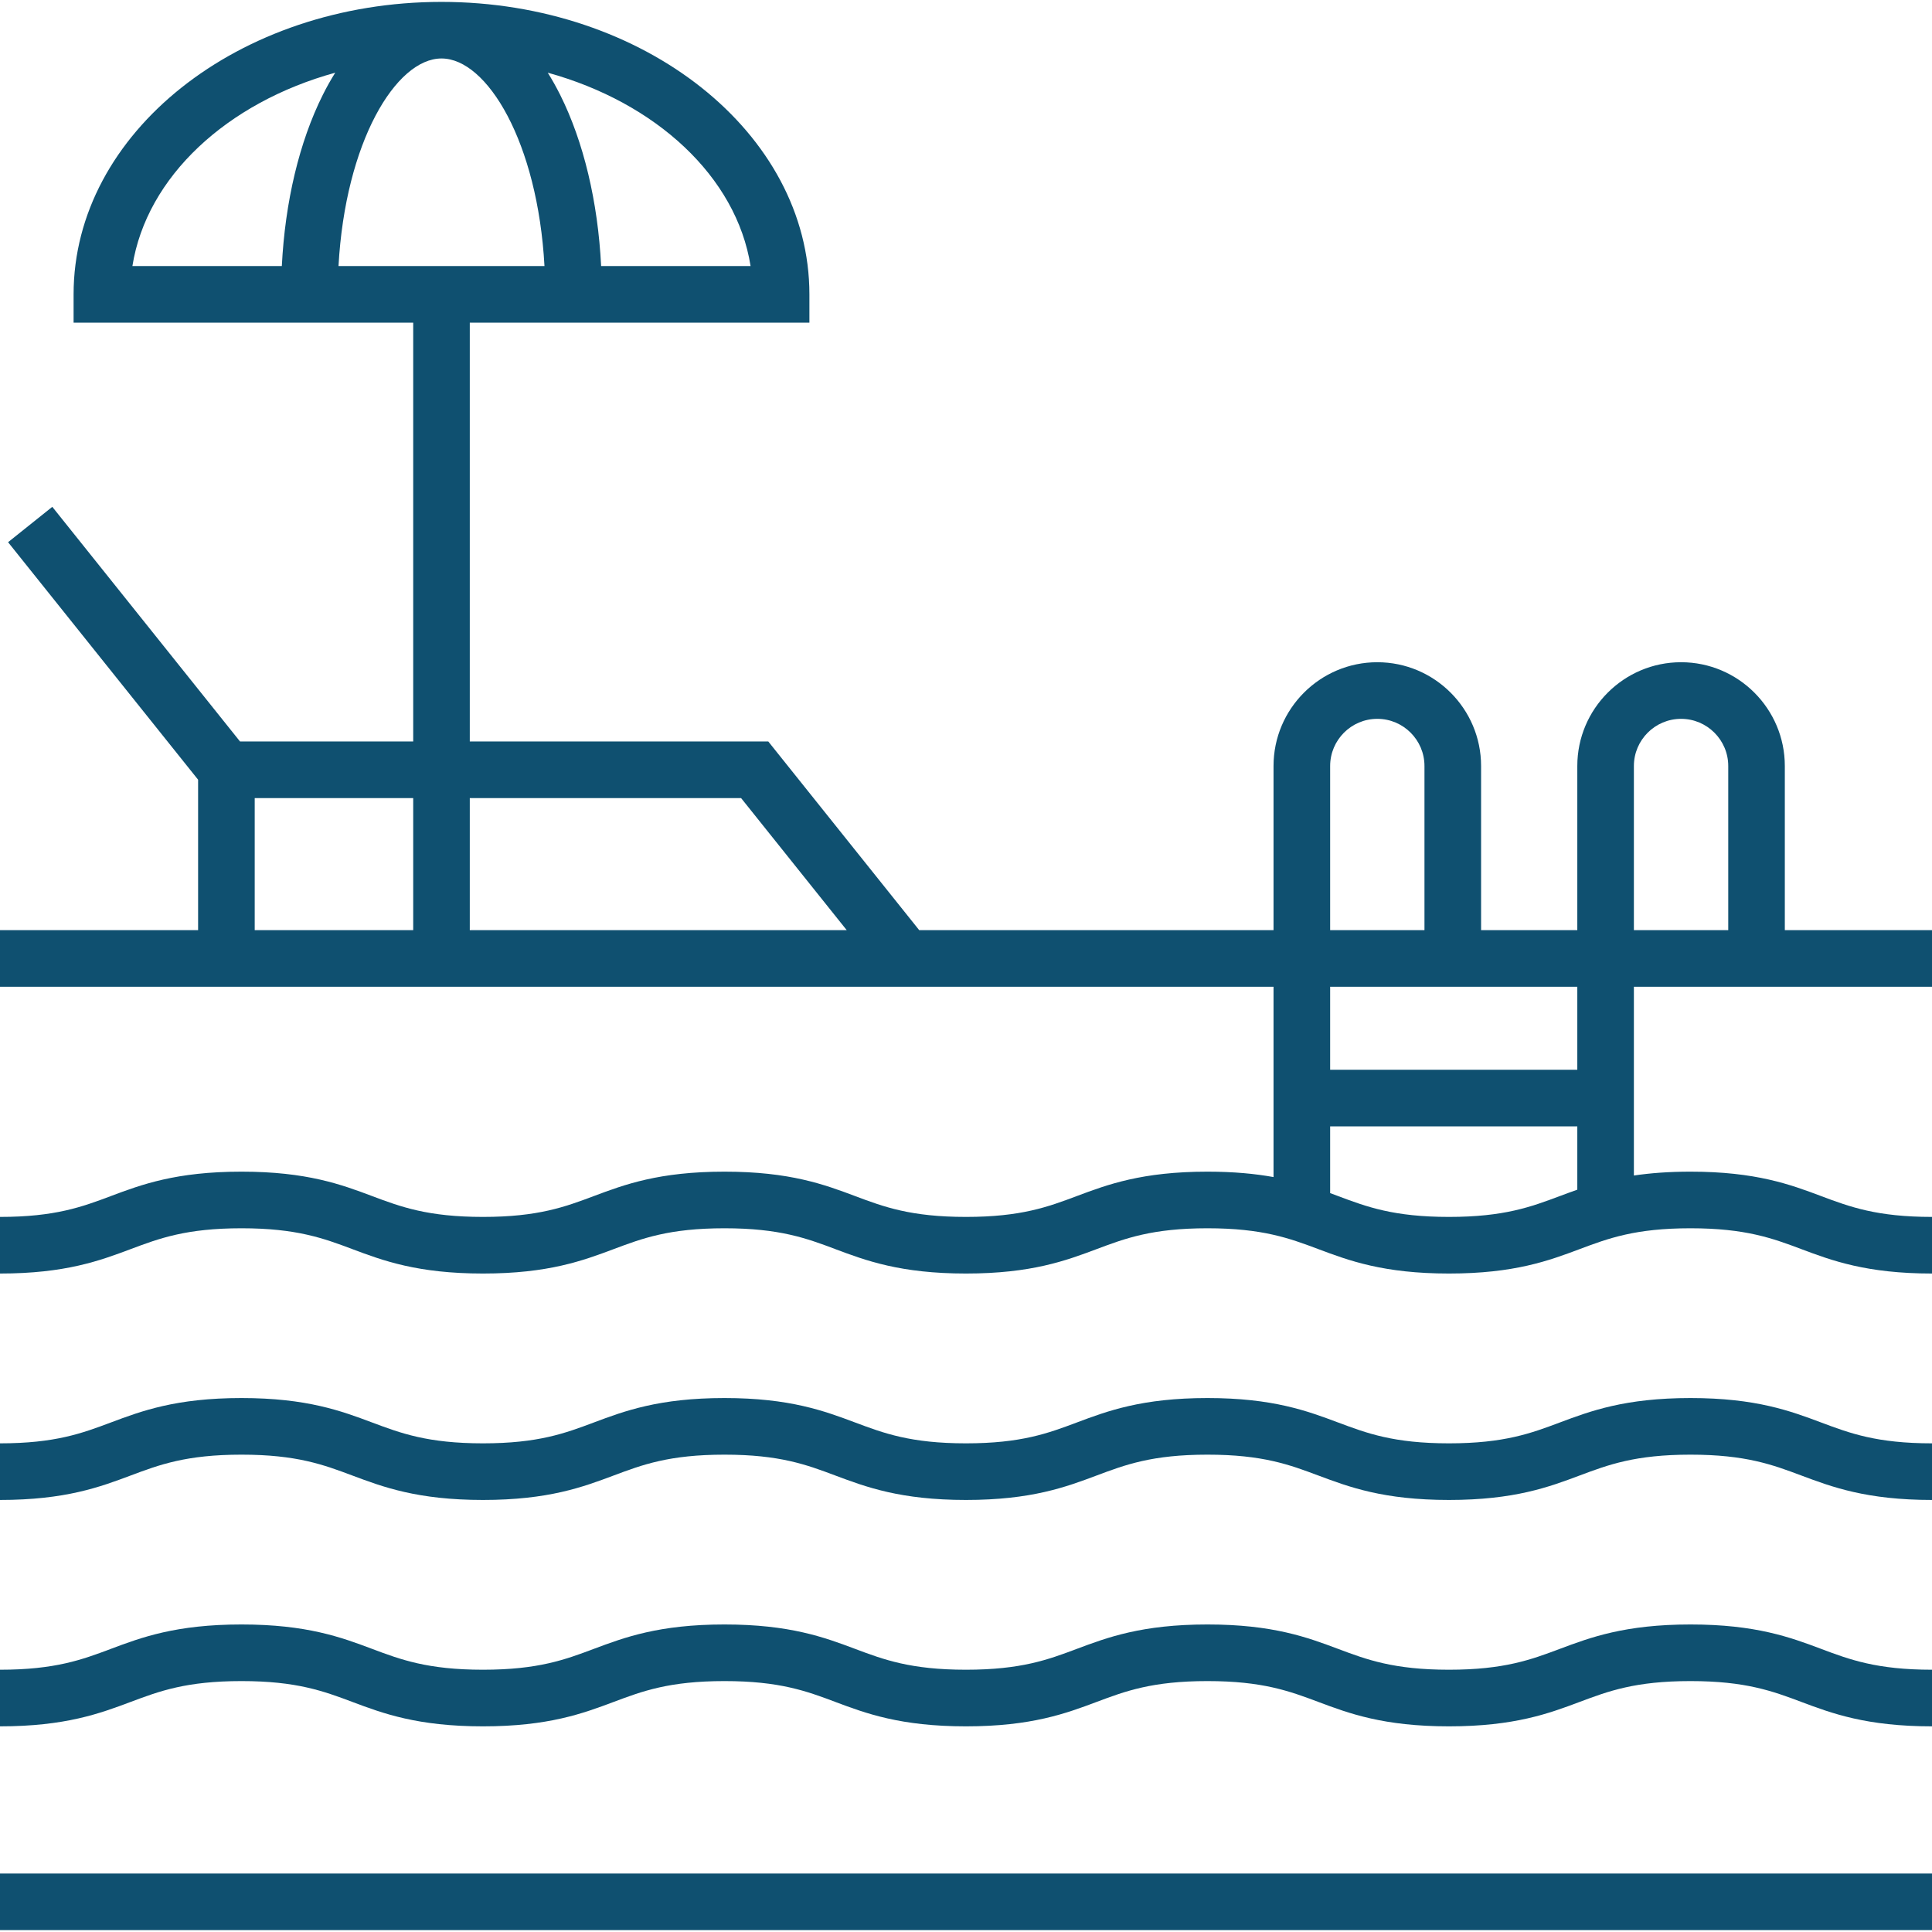 <svg xmlns="http://www.w3.org/2000/svg" width="56" height="56" viewBox="0 0 56 56" fill="none"><g clip-path="url(#clip0_476_8512)"><path fill-rule="evenodd" clip-rule="evenodd" d="M56 26.961V28.602H47.359V34.073C47.825 34.004 48.361 33.961 48.999 33.961C50.898 33.961 51.902 34.337 52.787 34.669L52.788 34.669L52.788 34.67C53.617 34.98 54.399 35.273 56 35.273V36.914C54.101 36.914 53.098 36.538 52.212 36.206L52.212 36.206L52.211 36.205C51.383 35.895 50.6 35.602 48.999 35.602C47.398 35.602 46.616 35.895 45.787 36.206C44.902 36.538 43.898 36.914 41.999 36.914C40.101 36.914 39.097 36.538 38.212 36.206L38.211 36.206L38.21 36.205C37.382 35.895 36.6 35.602 34.999 35.602C33.398 35.602 32.615 35.895 31.787 36.206C30.901 36.538 29.898 36.914 27.999 36.914C26.101 36.914 25.097 36.538 24.211 36.206L24.211 36.206L24.211 36.205C23.383 35.895 22.6 35.602 21 35.602C19.398 35.602 18.616 35.895 17.788 36.206C16.902 36.538 15.898 36.914 14 36.914C12.101 36.914 11.097 36.538 10.212 36.206L10.212 36.206L10.211 36.205C9.383 35.895 8.601 35.602 7 35.602C5.399 35.602 4.616 35.895 3.788 36.206C2.902 36.538 1.899 36.914 0 36.914V35.273C1.601 35.273 2.383 34.98 3.211 34.67L3.212 34.669C4.097 34.337 5.101 33.961 7 33.961C8.898 33.961 9.902 34.337 10.787 34.669L10.788 34.669L10.788 34.67C11.616 34.98 12.399 35.273 14 35.273C15.601 35.273 16.383 34.98 17.212 34.669C18.097 34.337 19.101 33.961 21 33.961C22.898 33.961 23.901 34.337 24.787 34.669L24.787 34.669L24.788 34.67C25.616 34.98 26.398 35.273 27.999 35.273C29.6 35.273 30.383 34.98 31.211 34.669C32.096 34.337 33.1 33.961 34.999 33.961C35.767 33.961 36.387 34.023 36.914 34.118V28.602H0V26.961H5.742V22.6L0.234 15.716L1.516 14.691L6.957 21.492H11.977V9.352H2.133V8.531C2.133 3.857 6.917 0.055 12.797 0.055C18.677 0.055 23.461 3.857 23.461 8.531V9.352H13.617V21.492H22.269L26.644 26.961H36.914V22.203C36.914 20.545 38.263 19.195 39.922 19.195C41.58 19.195 42.93 20.545 42.93 22.203V26.961H45.719V22.203C45.719 20.545 47.068 19.195 48.727 19.195C50.385 19.195 51.734 20.545 51.734 22.203V26.961H56ZM48.727 20.836C47.973 20.836 47.359 21.449 47.359 22.203V26.961H50.094V22.203C50.094 21.449 49.48 20.836 48.727 20.836ZM7.383 26.961H11.977V23.133H7.383V26.961ZM17.424 7.711H21.756C21.345 5.121 19.014 2.973 15.877 2.107C16.003 2.308 16.123 2.522 16.238 2.751C16.917 4.111 17.331 5.848 17.424 7.711ZM8.169 7.711C8.263 5.848 8.676 4.111 9.356 2.751C9.47 2.522 9.591 2.308 9.717 2.107C6.58 2.973 4.249 5.121 3.838 7.711H8.169ZM12.797 1.695C11.473 1.695 10.009 4.127 9.812 7.711H15.782C15.585 4.127 14.121 1.695 12.797 1.695ZM13.617 23.133V26.961H24.543L21.481 23.133H13.617ZM39.922 20.836C39.168 20.836 38.555 21.449 38.555 22.203V26.961H41.289V22.203C41.289 21.449 40.676 20.836 39.922 20.836ZM45.213 34.669C45.376 34.608 45.543 34.545 45.719 34.484V32.648H38.555V34.583C38.633 34.612 38.711 34.641 38.787 34.669L38.788 34.67C39.616 34.98 40.398 35.273 41.999 35.273C43.6 35.273 44.383 34.98 45.211 34.669L45.213 34.669ZM38.555 31.008H45.719V28.602H38.555V31.008ZM45.211 41.232C46.097 40.9 47.101 40.523 49 40.523C50.898 40.523 51.902 40.9 52.788 41.232L52.788 41.232C53.617 41.543 54.399 41.836 56 41.836V43.477C54.101 43.477 53.098 43.1 52.212 42.768L52.212 42.768L52.211 42.768C51.383 42.457 50.6 42.164 48.999 42.164C47.398 42.164 46.616 42.457 45.787 42.768C44.902 43.1 43.898 43.477 41.999 43.477C40.101 43.477 39.097 43.1 38.212 42.768L38.211 42.768L38.21 42.768C37.382 42.457 36.6 42.164 34.999 42.164C33.398 42.164 32.615 42.457 31.787 42.768C30.901 43.1 29.898 43.477 27.999 43.477C26.101 43.477 25.097 43.1 24.211 42.768L24.211 42.768L24.211 42.768C23.383 42.457 22.6 42.164 21 42.164C19.398 42.164 18.616 42.457 17.788 42.768C16.902 43.1 15.898 43.477 14 43.477C12.101 43.477 11.097 43.1 10.212 42.768L10.212 42.768L10.211 42.768C9.383 42.457 8.601 42.164 7 42.164C5.399 42.164 4.616 42.457 3.788 42.768C2.902 43.1 1.899 43.477 0 43.477V41.836C1.601 41.836 2.383 41.543 3.211 41.232L3.212 41.232C4.097 40.9 5.101 40.523 7 40.523C8.898 40.523 9.902 40.9 10.787 41.232L10.787 41.232L10.788 41.232C11.616 41.543 12.399 41.836 13.999 41.836C15.601 41.836 16.383 41.543 17.211 41.232C18.097 40.9 19.101 40.523 20.999 40.523C22.898 40.523 23.901 40.9 24.787 41.232L24.787 41.232L24.788 41.232C25.616 41.543 26.398 41.836 27.999 41.836C29.6 41.836 30.383 41.543 31.211 41.232C32.096 40.9 33.1 40.523 34.999 40.523C36.897 40.523 37.901 40.9 38.786 41.232L38.787 41.232L38.788 41.232C39.616 41.543 40.398 41.836 41.999 41.836C43.6 41.836 44.383 41.543 45.211 41.232ZM56 54.305H0V55.945H56V54.305ZM49 47.086C47.101 47.086 46.097 47.462 45.211 47.794C44.383 48.105 43.6 48.398 41.999 48.398C40.398 48.398 39.616 48.105 38.788 47.795L38.787 47.794L38.786 47.794C37.901 47.462 36.897 47.086 34.999 47.086C33.1 47.086 32.096 47.462 31.211 47.794C30.383 48.105 29.6 48.398 27.999 48.398C26.398 48.398 25.616 48.105 24.788 47.795L24.787 47.794L24.787 47.794C23.901 47.462 22.898 47.086 20.999 47.086C19.101 47.086 18.097 47.462 17.211 47.794C16.383 48.105 15.601 48.398 13.999 48.398C12.399 48.398 11.616 48.105 10.788 47.795L10.787 47.794L10.787 47.794C9.902 47.462 8.898 47.086 7 47.086C5.101 47.086 4.097 47.462 3.212 47.794L3.211 47.795C2.383 48.105 1.601 48.398 0 48.398V50.039C1.899 50.039 2.902 49.663 3.788 49.331C4.616 49.02 5.399 48.727 7 48.727C8.601 48.727 9.383 49.02 10.211 49.33L10.212 49.331L10.212 49.331C11.097 49.663 12.101 50.039 14 50.039C15.898 50.039 16.902 49.663 17.788 49.331C18.616 49.02 19.398 48.727 21 48.727C22.6 48.727 23.383 49.02 24.211 49.33L24.211 49.331L24.211 49.331C25.097 49.663 26.101 50.039 27.999 50.039C29.898 50.039 30.901 49.663 31.787 49.331C32.615 49.02 33.398 48.727 34.999 48.727C36.6 48.727 37.382 49.02 38.21 49.33L38.211 49.331L38.212 49.331C39.097 49.663 40.101 50.039 41.999 50.039C43.898 50.039 44.902 49.663 45.787 49.331C46.616 49.02 47.398 48.727 48.999 48.727C50.6 48.727 51.383 49.02 52.211 49.33L52.212 49.331L52.212 49.331C53.098 49.663 54.101 50.039 56 50.039V48.398C54.399 48.398 53.617 48.105 52.788 47.795L52.788 47.794C51.902 47.462 50.898 47.086 49 47.086Z" fill="#0F5070"></path></g><defs><clipPath id="clip0_476_8512"><rect width="56" height="56" fill="white"></rect></clipPath></defs></svg>